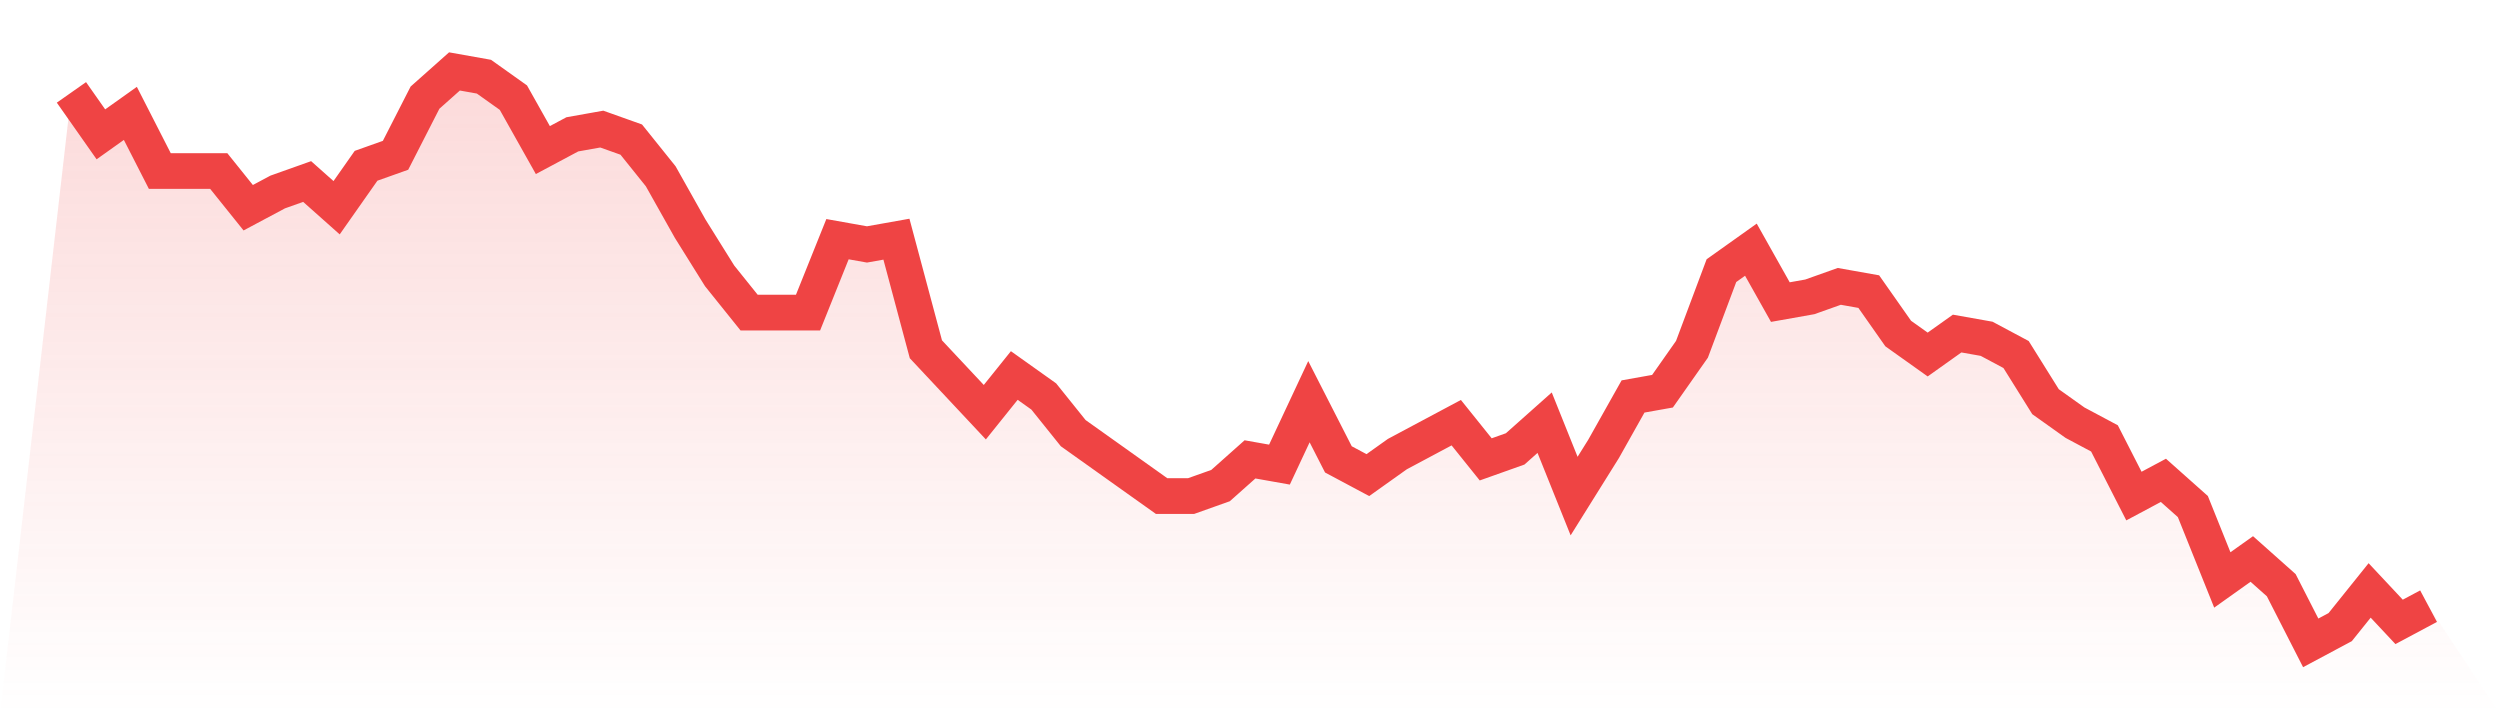 <svg viewBox="0 0 140 40" xmlns="http://www.w3.org/2000/svg">
<defs>
<linearGradient id="gradient" x1="0" x2="0" y1="0" y2="1">
<stop offset="0%" stop-color="#ef4444" stop-opacity="0.2"/>
<stop offset="100%" stop-color="#ef4444" stop-opacity="0"/>
</linearGradient>
</defs>
<path d="M4,5.174 L4,5.174 L5.65,7.523 L7.3,6.349 L8.95,9.578 L10.6,9.578 L12.25,9.578 L13.9,11.633 L15.55,10.752 L17.2,10.165 L18.85,11.633 L20.5,9.284 L22.15,8.697 L23.8,5.468 L25.45,4 L27.1,4.294 L28.75,5.468 L30.4,8.404 L32.05,7.523 L33.7,7.229 L35.35,7.817 L37,9.872 L38.65,12.807 L40.3,15.45 L41.95,17.505 L43.6,17.505 L45.25,17.505 L46.9,13.394 L48.55,13.688 L50.2,13.394 L51.85,19.56 L53.5,21.321 L55.15,23.083 L56.8,21.028 L58.45,22.202 L60.1,24.257 L61.75,25.431 L63.4,26.606 L65.05,27.78 L66.7,27.78 L68.35,27.193 L70,25.725 L71.65,26.018 L73.3,22.495 L74.95,25.725 L76.6,26.606 L78.25,25.431 L79.9,24.55 L81.55,23.67 L83.2,25.725 L84.85,25.138 L86.5,23.67 L88.15,27.78 L89.8,25.138 L91.45,22.202 L93.1,21.908 L94.75,19.56 L96.4,15.156 L98.05,13.982 L99.7,16.917 L101.35,16.624 L103,16.037 L104.65,16.33 L106.3,18.679 L107.95,19.853 L109.6,18.679 L111.25,18.972 L112.9,19.853 L114.55,22.495 L116.2,23.67 L117.85,24.55 L119.5,27.78 L121.15,26.899 L122.8,28.367 L124.45,32.477 L126.1,31.303 L127.75,32.771 L129.4,36 L131.05,35.119 L132.7,33.064 L134.35,34.826 L136,33.945 L140,40 L0,40 z" fill="url(#gradient)"/>
<path d="M4,5.174 L4,5.174 L5.65,7.523 L7.3,6.349 L8.95,9.578 L10.6,9.578 L12.25,9.578 L13.9,11.633 L15.55,10.752 L17.2,10.165 L18.85,11.633 L20.5,9.284 L22.15,8.697 L23.8,5.468 L25.45,4 L27.1,4.294 L28.75,5.468 L30.4,8.404 L32.05,7.523 L33.7,7.229 L35.35,7.817 L37,9.872 L38.65,12.807 L40.3,15.45 L41.95,17.505 L43.6,17.505 L45.25,17.505 L46.9,13.394 L48.55,13.688 L50.2,13.394 L51.85,19.56 L53.5,21.321 L55.15,23.083 L56.8,21.028 L58.45,22.202 L60.1,24.257 L61.75,25.431 L63.4,26.606 L65.05,27.78 L66.7,27.78 L68.35,27.193 L70,25.725 L71.65,26.018 L73.3,22.495 L74.95,25.725 L76.6,26.606 L78.25,25.431 L79.9,24.55 L81.55,23.67 L83.2,25.725 L84.85,25.138 L86.5,23.67 L88.15,27.78 L89.8,25.138 L91.45,22.202 L93.1,21.908 L94.75,19.56 L96.4,15.156 L98.05,13.982 L99.7,16.917 L101.35,16.624 L103,16.037 L104.65,16.33 L106.3,18.679 L107.95,19.853 L109.6,18.679 L111.25,18.972 L112.9,19.853 L114.55,22.495 L116.2,23.67 L117.85,24.55 L119.5,27.78 L121.15,26.899 L122.8,28.367 L124.45,32.477 L126.1,31.303 L127.75,32.771 L129.4,36 L131.05,35.119 L132.7,33.064 L134.35,34.826 L136,33.945" fill="none" stroke="#ef4444" stroke-width="2"/>
</svg>